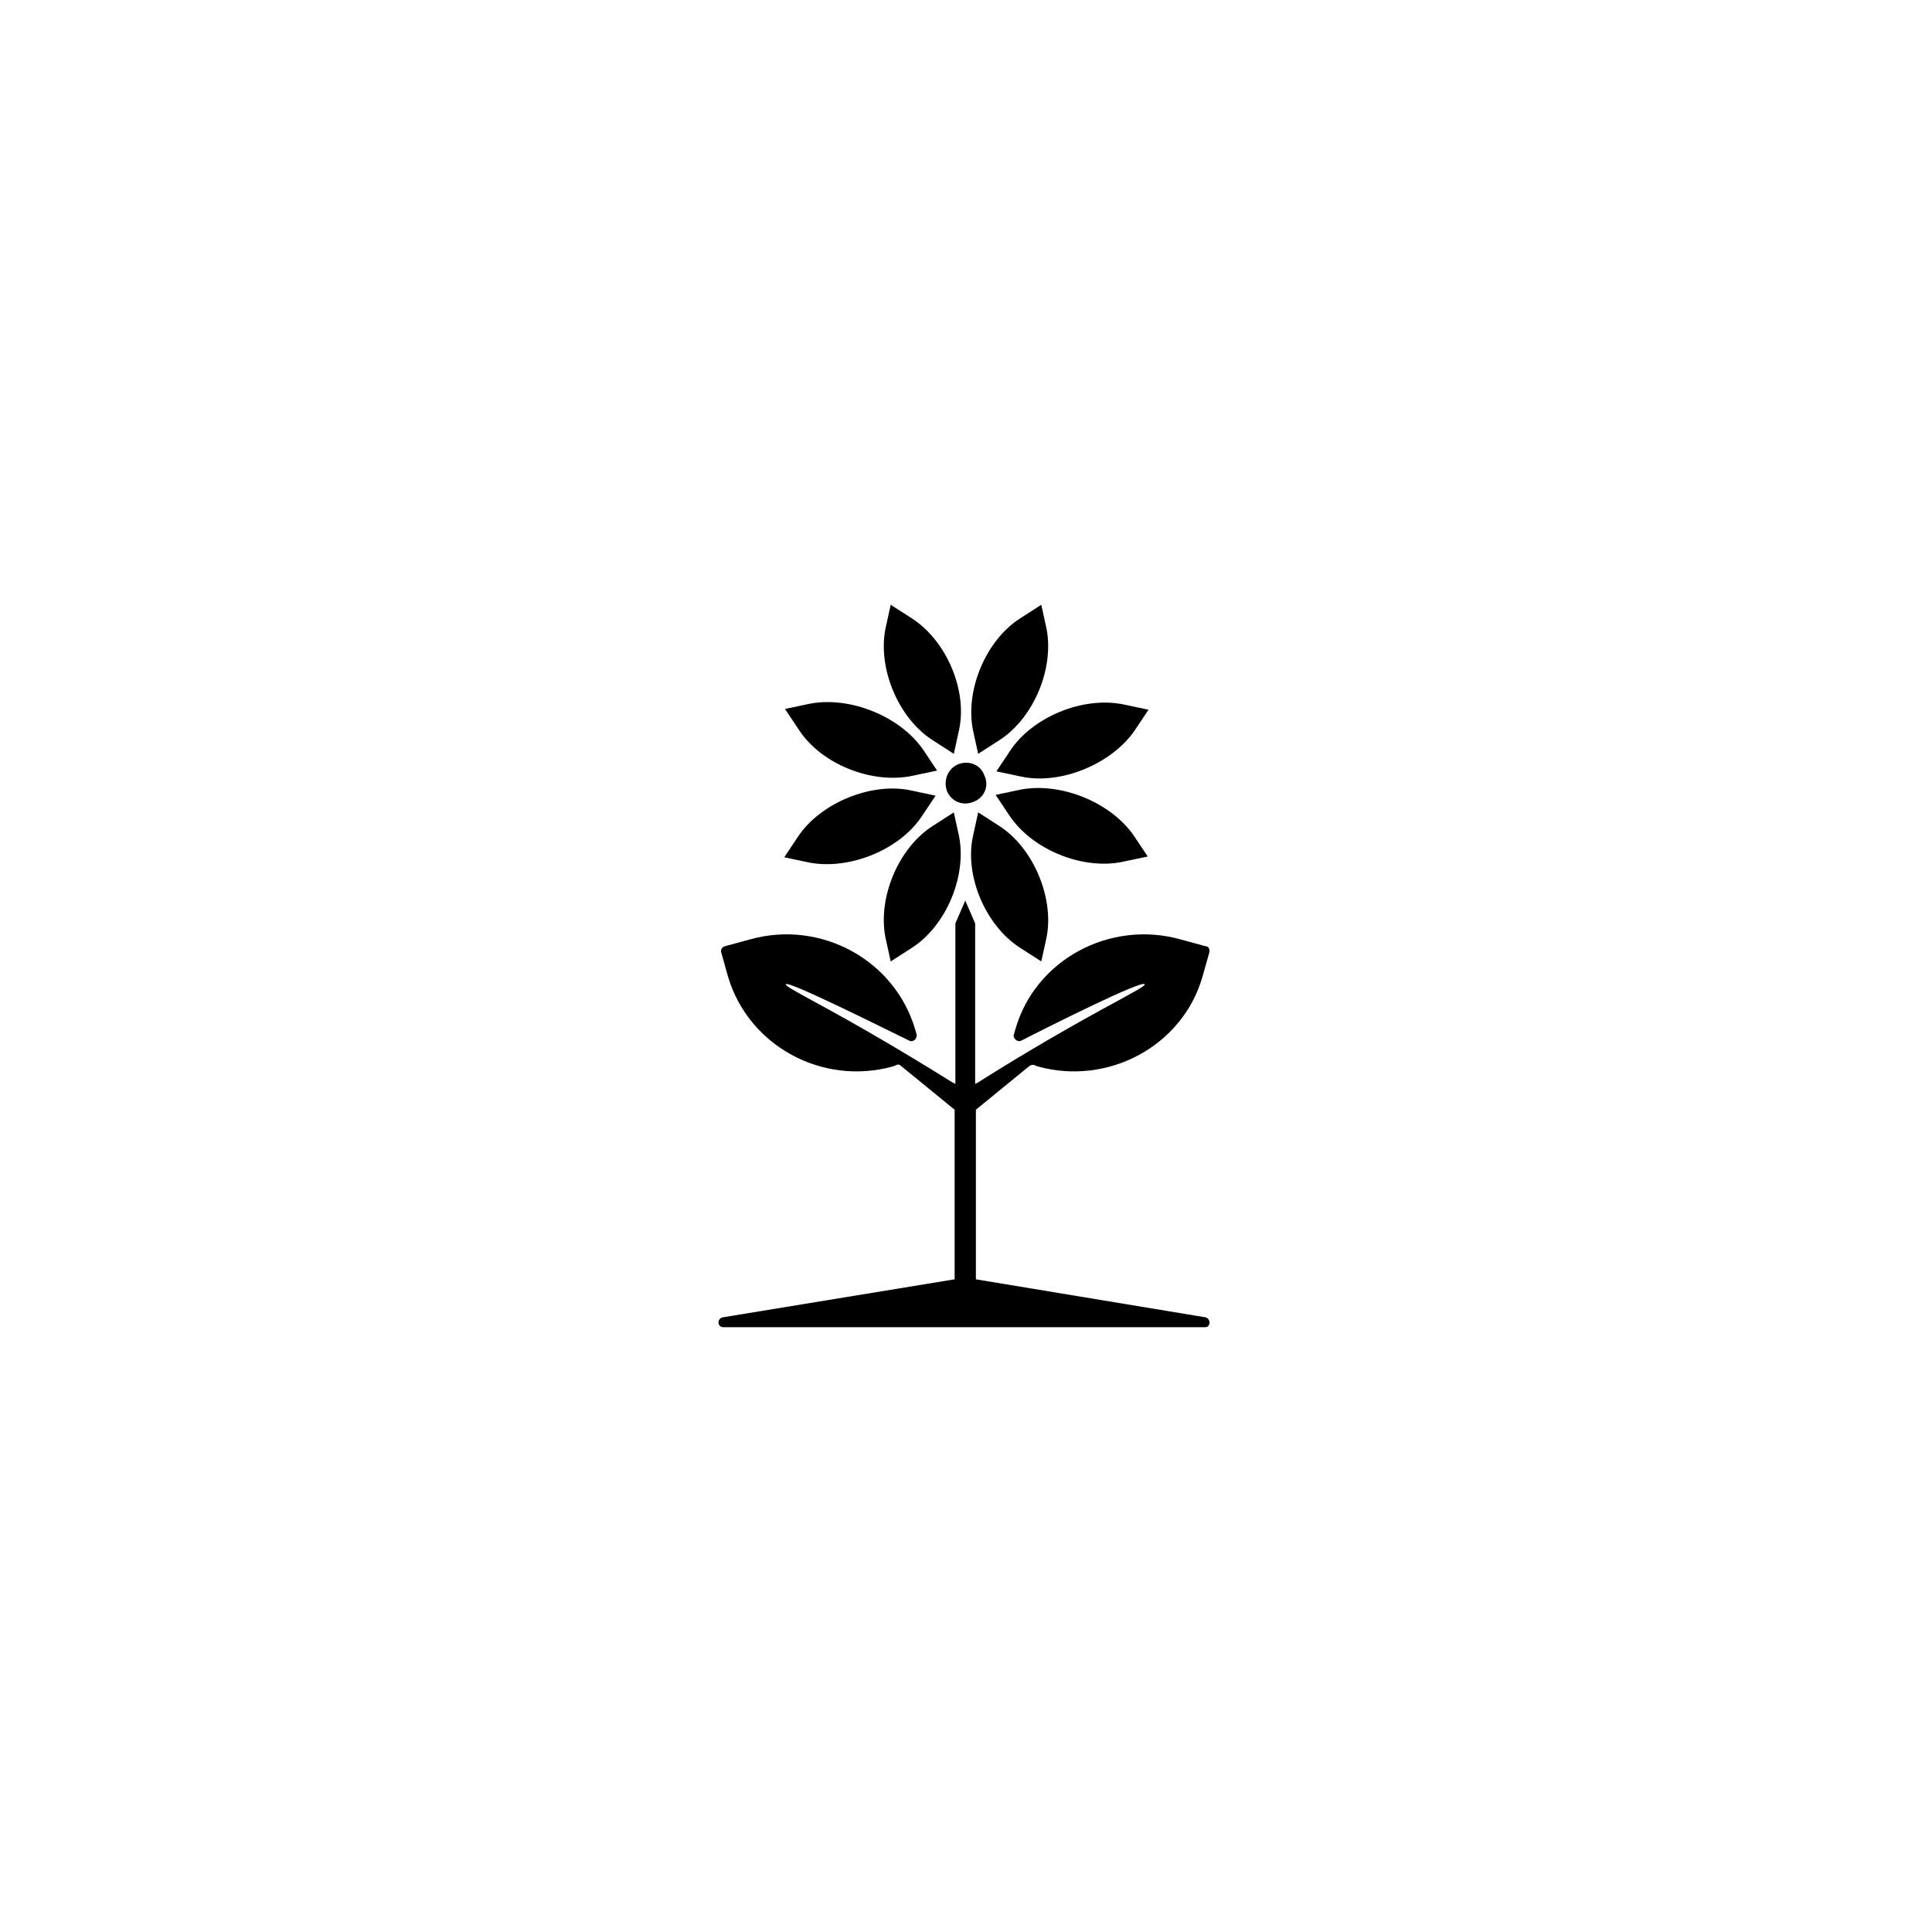 <?xml version="1.0" encoding="UTF-8"?>
<!-- Uploaded to: ICON Repo, www.svgrepo.com, Generator: ICON Repo Mixer Tools -->
<svg fill="#000000" width="800px" height="800px" version="1.1" viewBox="144 144 512 512" xmlns="http://www.w3.org/2000/svg">
 <g>
  <path d="m391.13 340.14 5.644 3.629 1.41-6.449c2.215-10.48-3.426-23.578-12.496-29.422l-5.644-3.629-1.41 6.449c-2.016 10.48 3.426 23.578 12.496 29.422z"/>
  <path d="m408.87 362.92-5.644-3.629-1.41 6.449c-2.215 10.48 3.426 23.578 12.496 29.422l5.644 3.629 1.41-6.449c2.012-10.277-3.43-23.578-12.496-29.422z"/>
  <path d="m385.69 349.62 6.648-1.41-3.629-5.441c-6.047-8.867-19.348-14.309-30.027-12.293l-6.648 1.41 3.629 5.441c5.844 9.07 19.145 14.512 30.027 12.293z"/>
  <path d="m441.51 372.39 6.648-1.41-3.629-5.441c-6.047-8.867-19.348-14.309-30.027-12.293l-6.648 1.41 3.629 5.441c6.047 9.066 19.348 14.508 30.027 12.293z"/>
  <path d="m388.31 360.3 3.629-5.441-6.648-1.41c-10.48-2.215-23.98 3.426-29.824 12.293l-3.629 5.441 6.648 1.41c10.68 2.016 23.98-3.426 29.824-12.293z"/>
  <path d="m411.69 342.97-3.629 5.441 6.648 1.41c10.48 2.215 23.98-3.426 30.027-12.293l3.629-5.441-6.648-1.41c-10.883-2.219-24.184 3.426-30.027 12.293z"/>
  <path d="m391.13 362.92c-9.07 5.844-14.508 18.941-12.496 29.422l1.41 6.449 5.644-3.629c9.07-5.844 14.508-18.941 12.496-29.422l-1.41-6.449z"/>
  <path d="m403.22 343.77 5.644-3.629c9.07-5.844 14.508-18.941 12.496-29.422l-1.41-6.449-5.644 3.629c-9.07 5.844-14.508 18.941-12.496 29.422z"/>
  <path d="m394.96 353.65c1.211 2.82 4.231 4.031 7.055 2.82 2.82-1.008 4.231-4.231 2.82-7.055-1.008-2.82-4.231-4.031-7.055-2.82-2.621 1.211-3.828 4.234-2.82 7.055z"/>
  <path d="m402.62 483.03v-44.941l14.309-11.688c0.402-0.203 0.805-0.203 1.008-0.203l1.008 0.402c18.742 5.238 38.492-5.441 43.73-23.781l1.812-6.449c0.203-0.805-0.203-1.613-1.008-1.613l-6.648-1.812c-18.742-5.238-38.492 5.441-43.73 23.781l-0.402 1.41c-0.402 1.008 1.008 2.215 2.016 1.613 8.262-4.231 32.043-16.121 32.648-14.914 0.203 0.402-2.82 2.016-6.852 4.231-12.695 6.852-25.191 14.105-37.281 21.766l-0.805 0.402v-42.523l-2.621-6.047-2.621 6.047v42.523l-0.805-0.402c-12.293-7.656-24.586-14.914-37.281-21.766-4.031-2.215-7.055-3.828-6.852-4.231 0.605-1.008 24.383 10.883 32.648 14.914 1.008 0.605 2.215-0.402 2.016-1.613l-0.402-1.41c-5.441-18.34-24.988-29.02-43.73-23.781l-6.648 1.812c-0.805 0.203-1.211 1.008-1.008 1.613l1.812 6.449c5.441 18.34 24.988 29.02 43.73 23.781l1.008-0.402c0.402-0.203 0.805 0 1.008 0.203l14.309 11.688v44.941l-61.465 10.078c-1.613 0.402-1.41 2.621 0.203 2.621h127.57c1.613 0 1.613-2.215 0.203-2.621z"/>
 </g>
</svg>